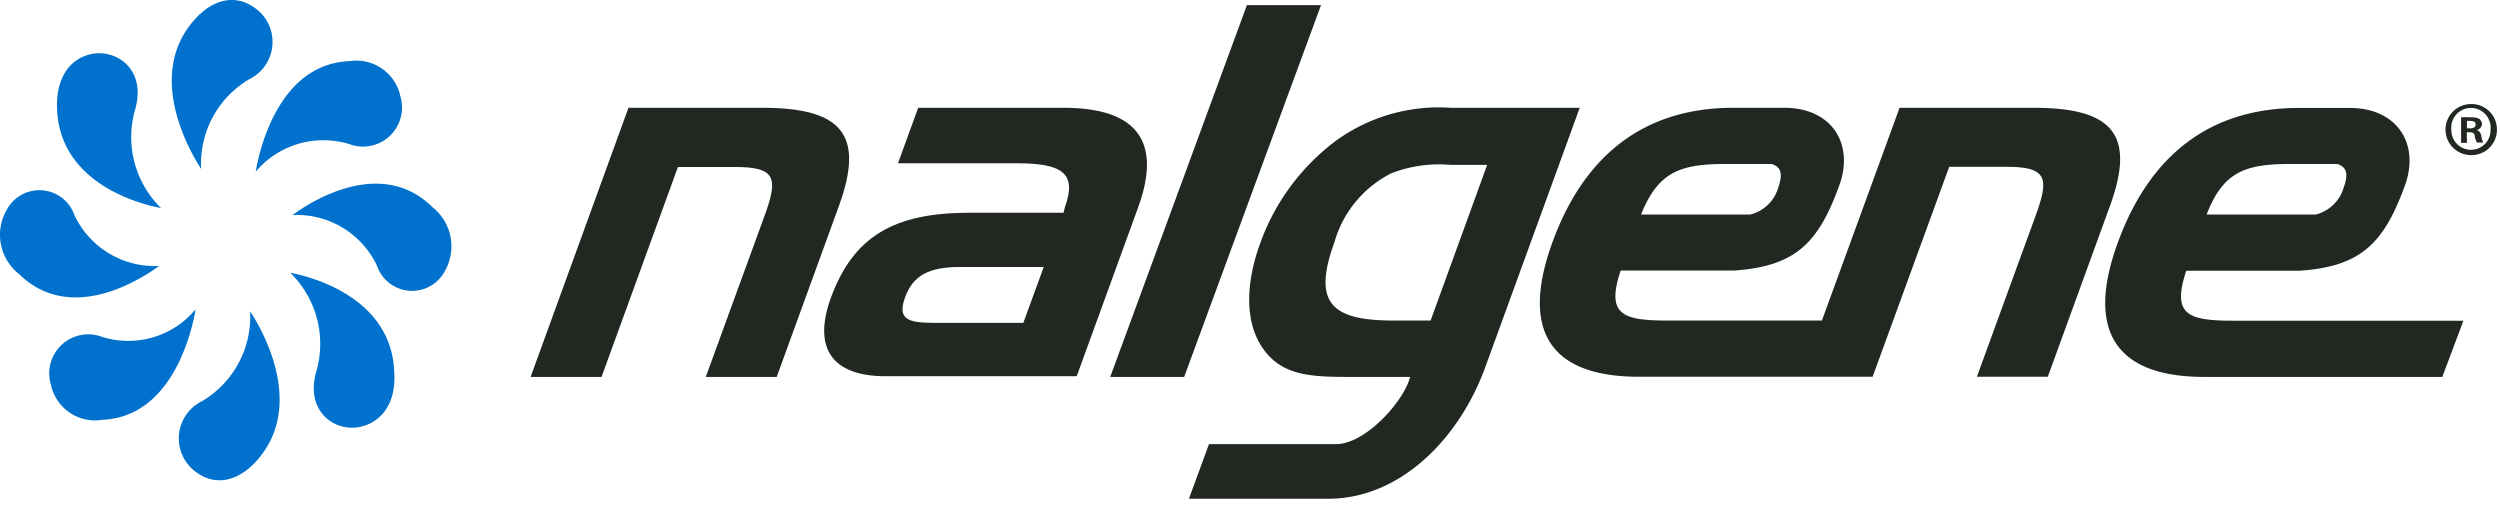 <?xml version="1.0" encoding="utf-8"?>
<!-- Generator: Adobe Illustrator 27.8.1, SVG Export Plug-In . SVG Version: 6.00 Build 0)  -->
<svg version="1.1" id="レイヤー_1" xmlns="http://www.w3.org/2000/svg" xmlns:xlink="http://www.w3.org/1999/xlink" x="0px"
	 y="0px" viewBox="0 0 198 40" style="enable-background:new 0 0 198 40;" xml:space="preserve">

<path d="M25.032 29.488c-.87 3.16 1.559 4.774 3.539 4.31 1.671-.393 2.808-1.881 2.654-4.31-.225-6.74-8.426-7.892-8.243-7.892a7.864 7.864 0 012.05 7.892zM16.017 31.763a3.286 3.286 0 00-.38 5.701c1.405.983 3.202.744 4.761-1.053 4.311-4.943-.73-11.922-.59-11.768a7.78 7.78 0 01-3.791 7.12zM8.083 26.679a3.09 3.09 0 00-4.058 3.763 3.567 3.567 0 004.058 2.809c6.333-.253 7.415-8.974 7.415-8.763a6.923 6.923 0 01-7.415 2.19zM5.893 17.032a2.935 2.935 0 00-5.379-.38 3.946 3.946 0 00.983 5.042c4.662 4.592 11.22-.773 11.122-.632a7.021 7.021 0 01-6.726-4.03zM10.723 8.606c.87-3.16-1.559-4.774-3.553-4.311-1.657.393-2.738 1.868-2.654 4.311.239 6.74 8.426 7.878 8.243 7.878a7.864 7.864 0 01-2.036-7.878zM19.738 6.275a3.286 3.286 0 00.365-5.701C18.7-.41 16.916-.171 15.357 1.613c-4.325 4.943.73 11.922.576 11.782a7.765 7.765 0 013.805-7.12zM27.672 11.415a3.09 3.09 0 004.044-3.764 3.567 3.567 0 00-4.044-2.808c-6.347.253-7.428 8.987-7.428 8.762a7.021 7.021 0 017.428-2.19zM29.863 21.062a2.935 2.935 0 005.378.393 3.96 3.96 0 00-.997-5.055c-4.648-4.578-11.234.786-11.08.632a7.021 7.021 0 016.7 4.03z" fill="#0072CE"></path><path d="M72.721 8.536h11.515c5.842 0 7.808 2.696 5.898 7.906l-4.859 13.355H70.137c-4.24 0-5.757-2.22-4.353-6.151 1.783-4.929 5.027-6.797 10.981-6.797h7.47l.113-.463c.983-2.71-.28-3.455-3.847-3.455h-9.38l1.6-4.395zm1.306 17.034h7.021l1.615-4.424h-6.628c-2.387 0-3.707.618-4.353 2.402-.646 1.783.28 2.022 2.345 2.022z" fill="#212721" fill-rule="evenodd"></path><path d="M98.756.405L87.929 29.852h5.856L104.625.405h-5.869zM60.364 8.536H49.775l-7.751 21.317h5.617l6.052-16.627h4.536c3.202 0 3.412.857 2.345 3.806l-4.676 12.82h5.617l4.915-13.508c2.078-5.673.267-7.808-6.066-7.808z" fill="#212721"></path><path d="M105.96 11.036a13.902 13.902 0 018.93-2.5h10.224l-7.485 20.559c-2.092 5.729-6.796 10.405-12.413 10.405H94.164l1.587-4.325h10.068c2.191 0 5.028-3.02 5.744-4.957l.126-.365h-4.564c-3.243 0-5.617-.042-7.161-2.345-1.292-1.91-1.39-4.859-.155-8.243a17.511 17.511 0 016.15-8.23zm4.423 14.351h2.921l4.48-12.329h-2.907c-1.6-.141-3.21.09-4.704.674a8.833 8.833 0 00-4.494 5.477c-1.783 4.886-.112 6.178 4.704 6.178zM173.153 21.44c-1.165 3.512.127 3.96 3.764 3.96h18.185l-1.671 4.452h-18.845c-7.078 0-9.395-3.693-6.853-10.644 2.542-6.951 7.316-10.658 14.337-10.658h4.03c3.736 0 5.575 2.822 4.368 6.15-1.643 4.48-3.398 6.418-8.355 6.74h-8.96zm11.95-8.453h-3.679c-3.595 0-5.35.604-6.656 4.002h8.65a3.09 3.09 0 002.205-2.148c.407-1.124.197-1.63-.52-1.854zM150.447 8.536h10.602c6.305 0 8.116 2.135 6.052 7.794l-4.915 13.509h-5.617l4.676-12.821c1.068-2.95.857-3.806-2.345-3.806h-4.522l-6.066 16.627h-18.508c-7.092 0-9.38-3.693-6.853-10.645 2.528-6.95 7.316-10.658 14.338-10.658h4.03c3.721 0 5.56 2.823 4.353 6.15-1.629 4.48-3.398 6.418-8.355 6.741h-8.96c-1.165 3.51.127 3.96 3.764 3.96h12.175l6.15-16.85zm-10.125 4.452h-3.637c-3.595 0-5.35.603-6.713 4.002h8.65a3.075 3.075 0 002.22-2.149c.393-1.123.182-1.629-.52-1.853zM197.756 10.249a2.008 2.008 0 01-2.05 2.036 2.022 2.022 0 010-4.044 2.008 2.008 0 012.05 2.008zm-3.61.01a1.559 1.559 0 001.574 1.605 1.545 1.545 0 001.53-1.601 1.559 1.559 0 10-3.103-.004zm1.237 1.057h-.464V9.294c.257-.02.516-.02.773 0 .242-.019.485.03.702.14a.646.646 0 01.182.393.52.52 0 01-.42.464c.205.08.347.271.364.491.024.176.076.347.155.506h-.506a1.91 1.91 0 01-.168-.492c0-.224-.155-.323-.408-.323h-.224l.014.843zm.224-1.151h-.224v-.59h.253c.294 0 .435.084.435.295 0 .21-.21.295-.464.295z" fill="#212721" fill-rule="evenodd"></path></svg>
